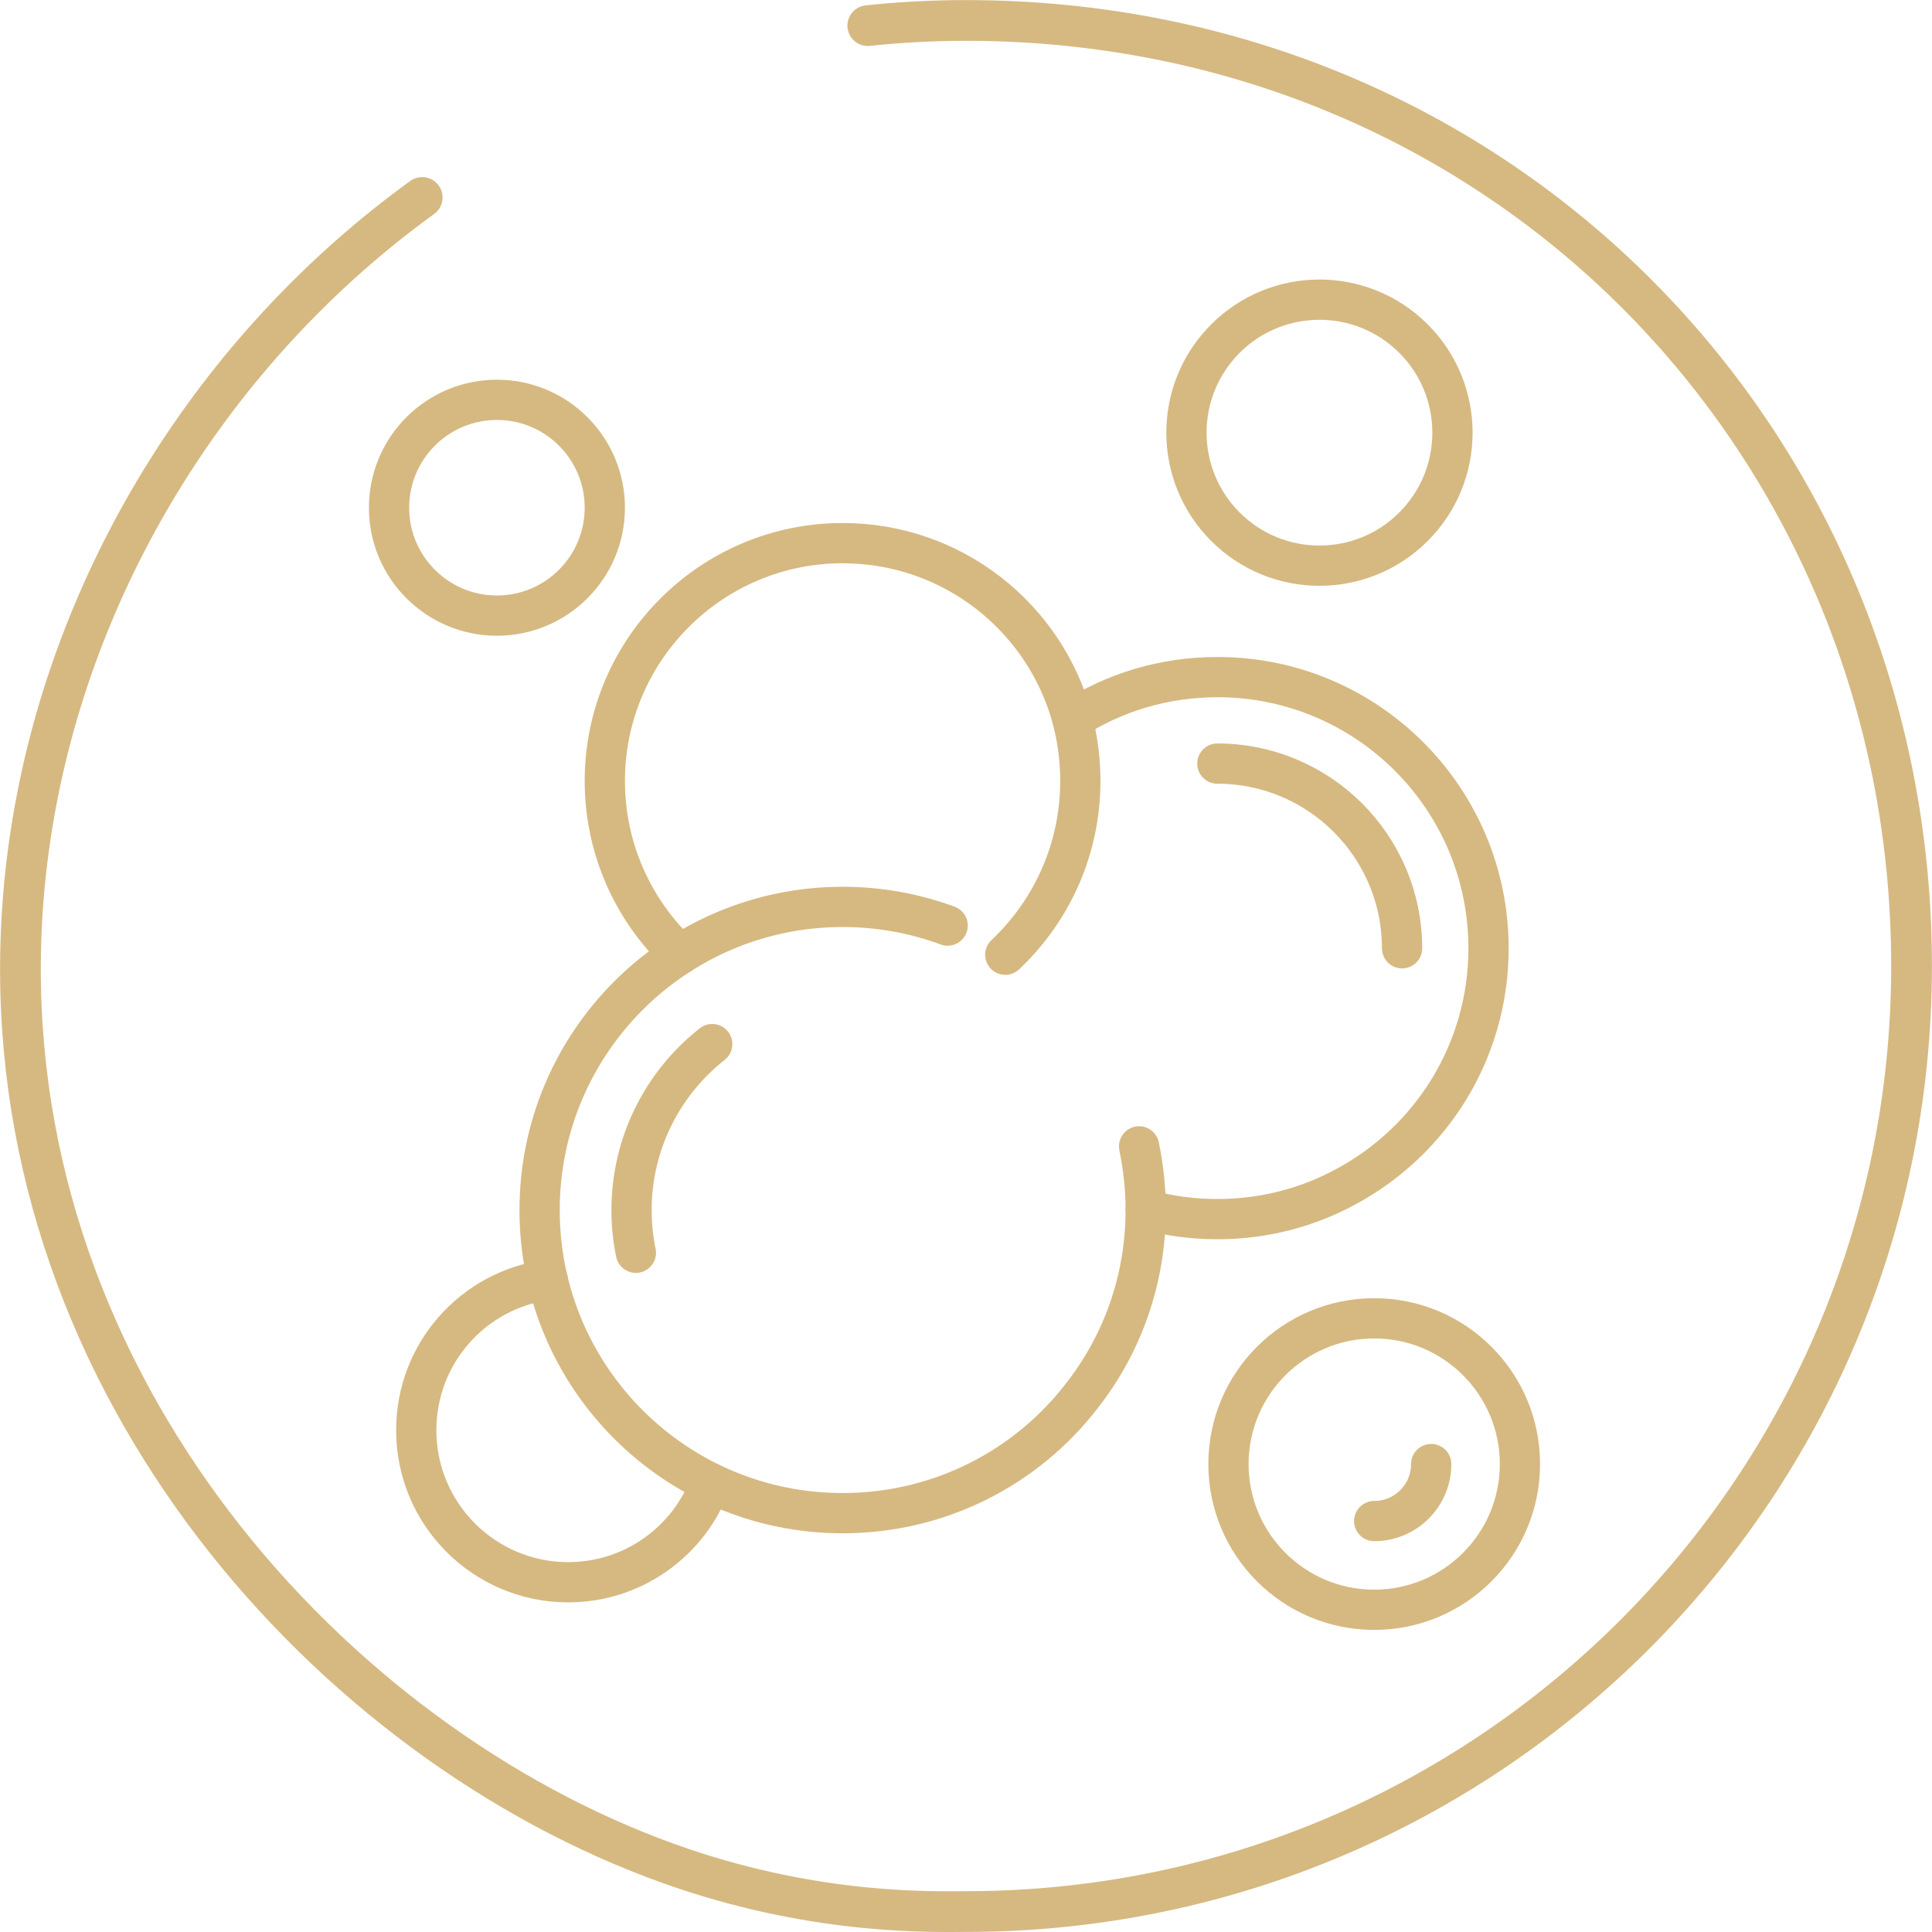 <svg viewBox="0 0 119.98 119.98" xmlns="http://www.w3.org/2000/svg" data-name="Warstwa 1" id="Warstwa_1">
  <defs>
    <style>
      .cls-1 {
        fill-rule: evenodd;
        stroke-dasharray: 240 30 1000;
        stroke-width: 2.53px;
      }

      .cls-1, .cls-2 {
        fill: none;
        stroke: #d6b981;
        stroke-linecap: round;
        stroke-linejoin: round;
      }

      .cls-2 {
        stroke-width: 2.5px;
      }
    </style>
  </defs>
  <g>
    <path d="M58.85,57.48c-2.04-.75-4.22-1.16-6.52-1.16-10.4,0-18.82,8.44-18.82,18.83s8.42,18.82,18.82,18.82c6.04,0,11.42-2.84,14.84-7.27,2.5-3.18,3.98-7.2,3.98-11.55v-.03c0-1.34-.15-2.65-.41-3.93" class="cls-2"></path>
    <path d="M39.49,77.8c-.18-.86-.27-1.74-.27-2.65,0-4.18,1.96-7.91,5.01-10.31" class="cls-2"></path>
    <path d="M66.61,44.67c2.59-1.67,5.68-2.62,9-2.62,9.29,0,16.83,7.54,16.83,16.84,0,6.4-3.57,11.96-8.85,14.8-2.36,1.29-5.09,2.02-7.98,2.02-1.55,0-3.03-.2-4.46-.6" class="cls-2"></path>
    <path d="M75.6,47.42c6.33,0,11.47,5.14,11.47,11.47" class="cls-2"></path>
    <circle transform="translate(5 65.81) rotate(-45)" r="8.26" cy="26.87" cx="81.94" class="cls-2"></circle>
    <circle r="6.7" cy="31.53" cx="30.86" class="cls-2"></circle>
    <path d="M34.02,79.48c-4.61.61-8.17,4.54-8.17,9.34,0,5.21,4.22,9.44,9.44,9.44,4.05,0,7.52-2.57,8.83-6.16" class="cls-2"></path>
    <circle r="9.05" cy="90.92" cx="85.34" class="cls-2"></circle>
    <path d="M88.88,90.92c0,1.96-1.59,3.54-3.54,3.54" class="cls-2"></path>
    <path d="M42.22,59.27c-2.86-2.69-4.66-6.52-4.66-10.77,0-8.15,6.62-14.77,14.77-14.77,6.84,0,12.59,4.64,14.27,10.94.32,1.23.49,2.5.49,3.83,0,4.25-1.79,8.08-4.66,10.79" class="cls-2"></path>
  </g>
  <path d="M118.71,59.99c0,32.43-26.29,58.72-58.72,58.72-1.98,0-8.97.24-17.57-2.67C21.6,109,1.17,87.32,1.27,59.99,1.37,29.73,26.61,1.27,59.99,1.27s58.72,26.29,58.72,58.72Z" class="cls-1"></path>
</svg>